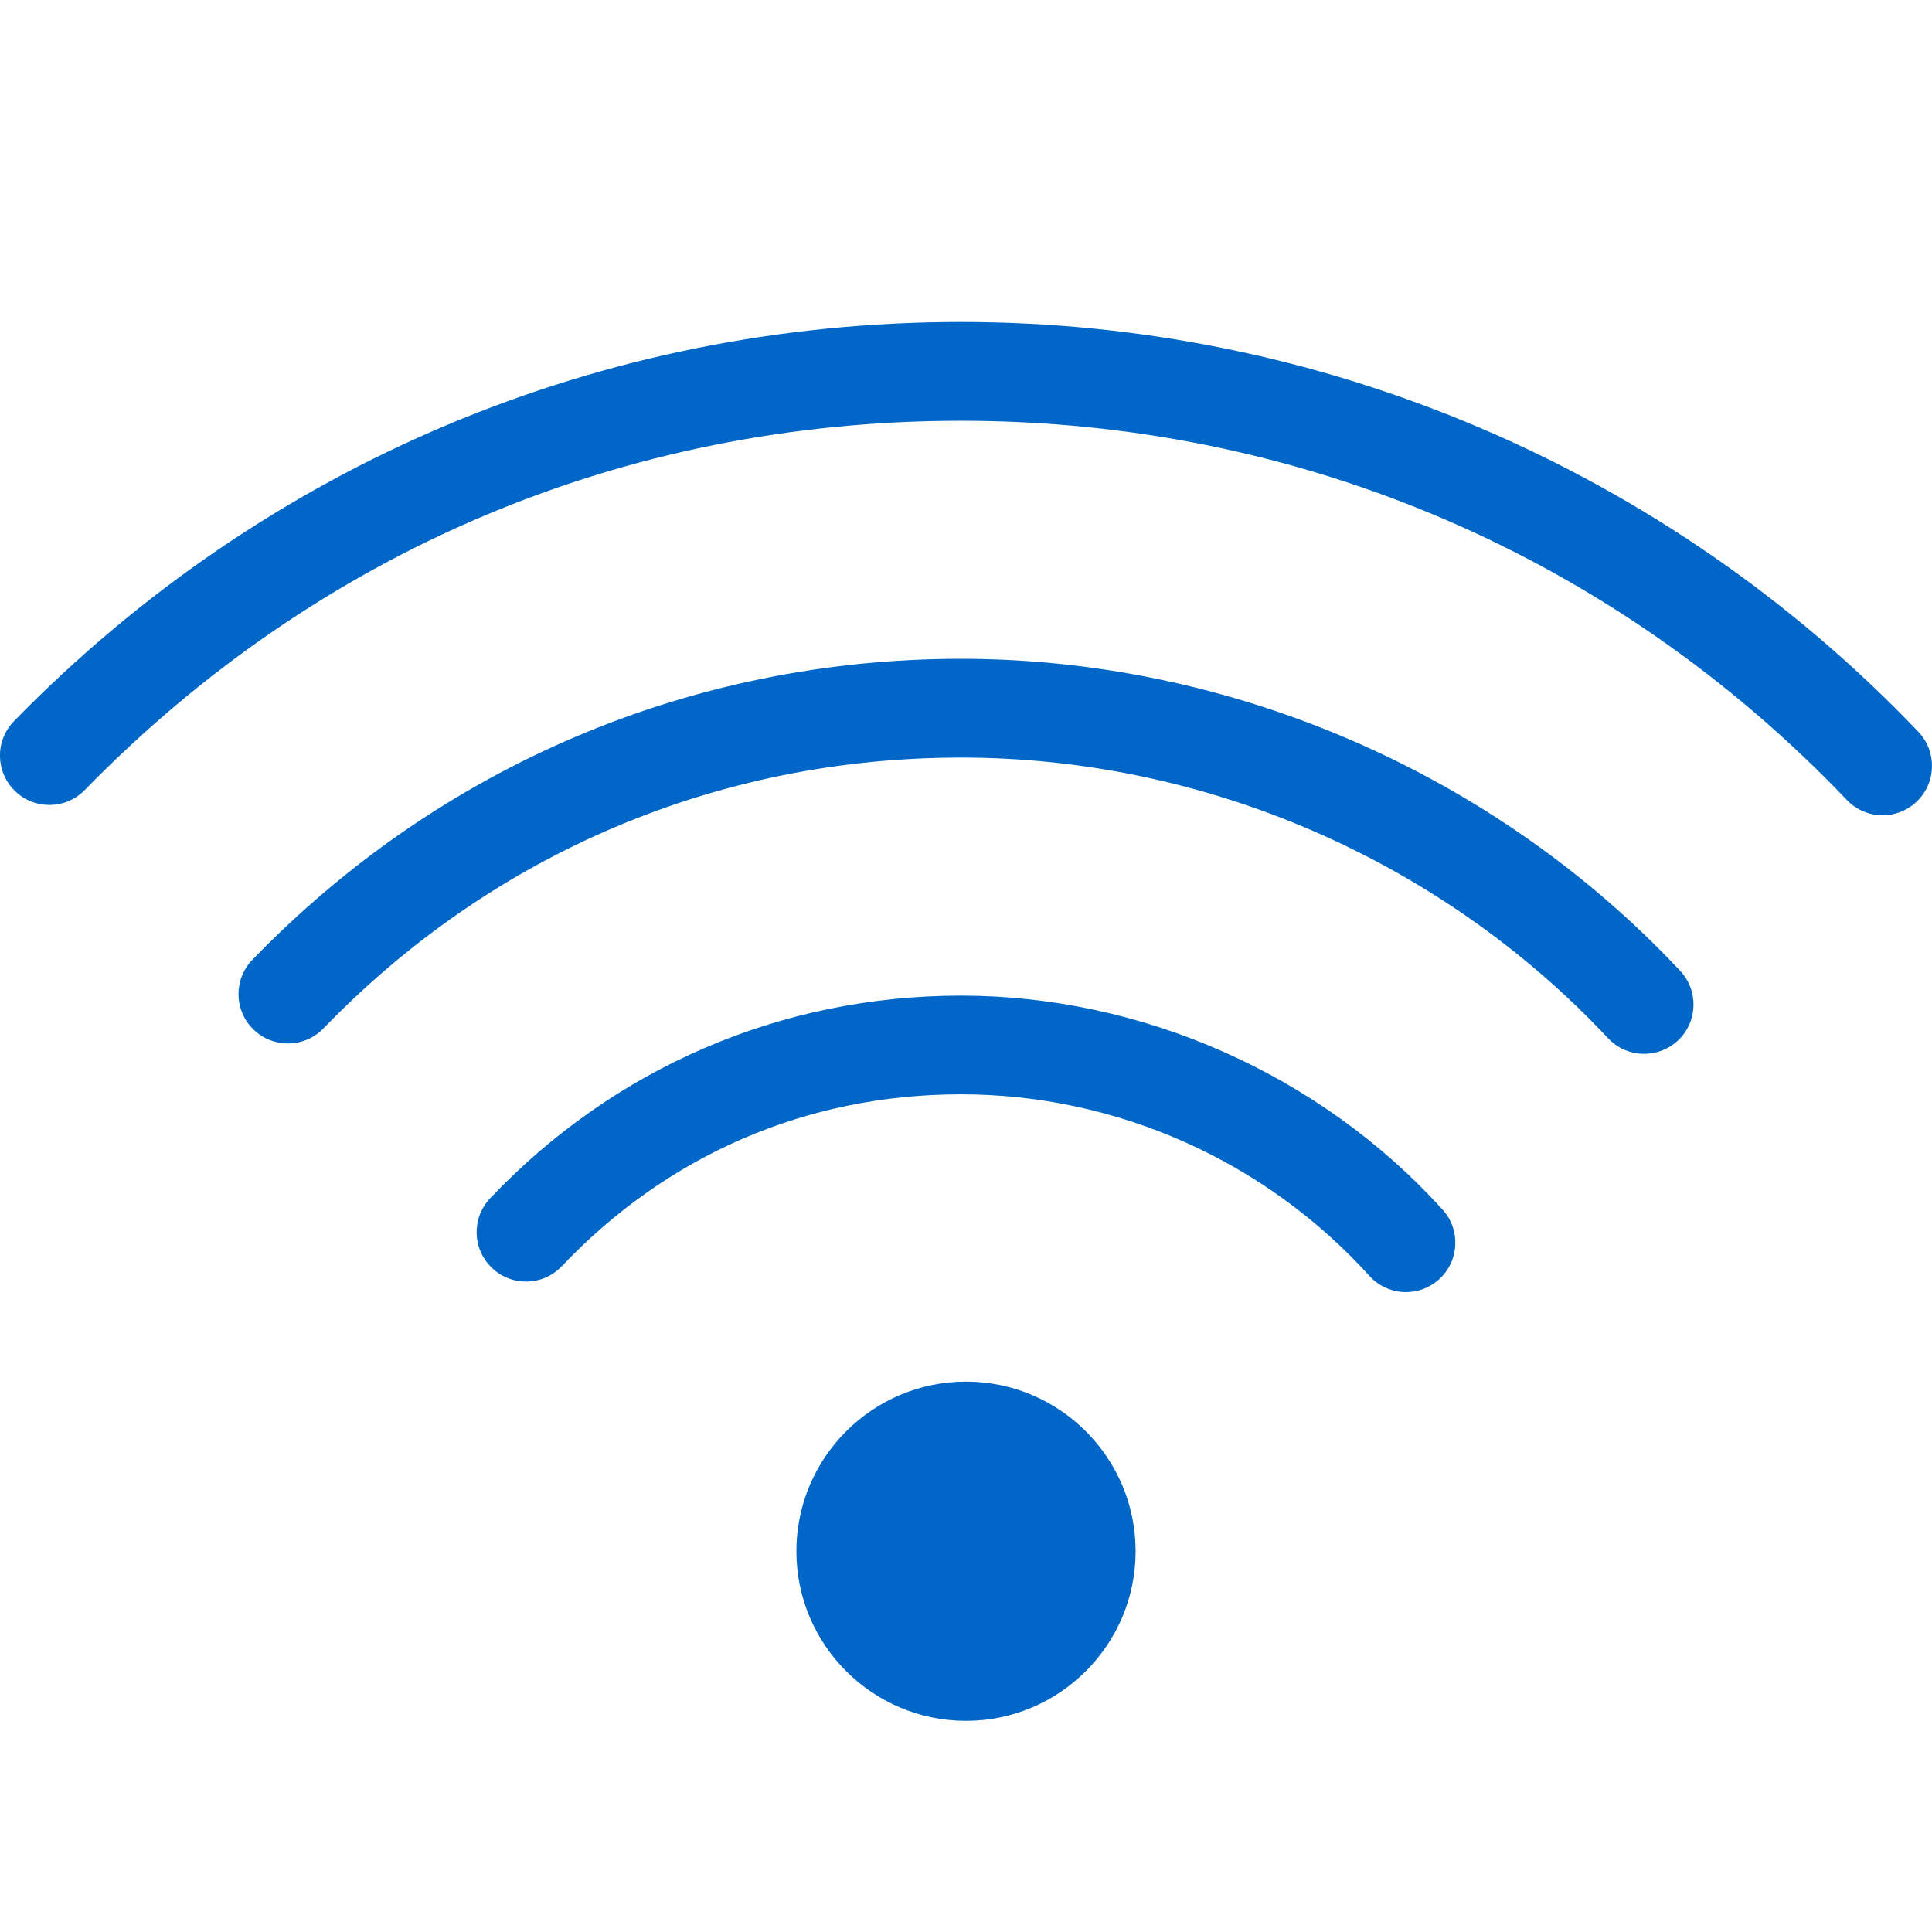 <svg width="24" height="24" viewBox="0 0 24 24" fill="none" xmlns="http://www.w3.org/2000/svg">
<g clip-path="url(#clip0_109_150)">
<path d="M23.387 10.128C23.225 10.128 23.063 10.064 22.943 9.938C20.044 6.9 16.136 5.227 11.938 5.227C7.74 5.227 3.939 6.856 1.052 9.815C0.815 10.057 0.427 10.062 0.185 9.825C-0.058 9.588 -0.063 9.2 0.174 8.958C3.294 5.761 7.472 4 11.938 4C16.404 4 20.698 5.808 23.831 9.091C24.064 9.336 24.055 9.724 23.81 9.958C23.691 10.071 23.539 10.128 23.387 10.128V10.128Z" fill="#0067C8"/>
<path d="M20.424 13.091C20.261 13.091 20.098 13.027 19.977 12.898C17.898 10.682 14.968 9.411 11.939 9.411C8.91 9.411 6.116 10.605 4.017 12.776C3.782 13.019 3.394 13.025 3.15 12.79C2.906 12.555 2.9 12.166 3.135 11.923C5.467 9.512 8.594 8.184 11.938 8.184C15.283 8.184 18.561 9.596 20.871 12.059C21.103 12.305 21.091 12.694 20.844 12.926C20.725 13.036 20.575 13.091 20.424 13.091Z" fill="#0067C8"/>
<path d="M17.466 16.051C17.299 16.051 17.132 15.983 17.011 15.849C15.714 14.416 13.865 13.594 11.939 13.594C10.014 13.594 8.286 14.352 6.979 15.729C6.746 15.975 6.357 15.985 6.112 15.751C5.866 15.518 5.856 15.13 6.09 14.884C7.631 13.261 9.708 12.368 11.939 12.368C14.171 12.368 16.391 13.337 17.92 15.026C18.148 15.277 18.128 15.665 17.877 15.892C17.76 15.998 17.613 16.051 17.465 16.051L17.466 16.051Z" fill="#0067C8"/>
<path d="M12 21.377C10.838 21.377 9.893 20.432 9.893 19.27C9.893 18.108 10.838 17.163 12 17.163C13.162 17.163 14.107 18.108 14.107 19.27C14.107 20.432 13.162 21.377 12 21.377Z" fill="#0067C8"/>
</g>
<defs>
<clipPath id="clip0_109_150">
<rect width="24" height="17.377" fill="white" transform="translate(0 4)"/>
</clipPath>
</defs>
</svg>
